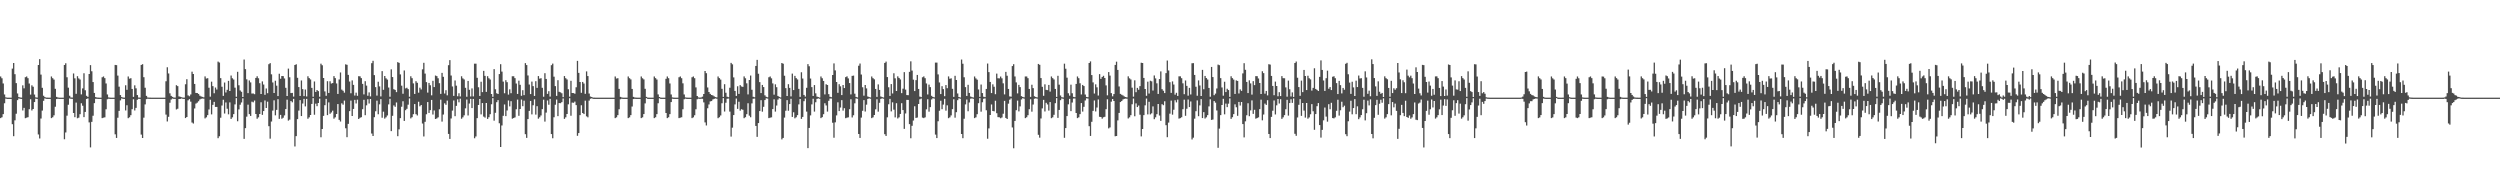 <?xml version="1.0" encoding="UTF-8"?>
<svg xmlns="http://www.w3.org/2000/svg" width="1920" height="150">
  <path d="M0 58.708h1v32.038H0zM1 60.120h1v29.926H1zM2 64.086h1v23.560H2zM3 72.528h1v6.773H3zM4 74.730h1v1.000H4zM5 74.984h1v1.000H5zM6 74.991h1v1.000H6zM7 74.996h1v1.000H7zM8 74.998h1v1.000H8zM9 52.696h1v42.710H9zM10 48.394h1v56.226H10zM11 57.002h1v35.393H11zM12 63.844h1v23.501H12zM13 71.794h1v5.095H13zM14 74.550h1v1.055H14zM15 74.863h1v1.000H15zM16 74.963h1v1.000H16zM17 65.510h1v19.308H17zM18 67.829h1v14.991H18zM19 59.266h1v31.487H19zM20 58.726h1v31.637H20zM21 60.036h1v29.997H21zM22 64.160h1v19.718H22zM23 72.654h1v3.575H23zM24 65.531h1v19.309H24zM25 66.624h1v17.092H25zM26 72.610h1v5.758H26zM27 74.770h1v1.000H27zM28 74.977h1v1.000H28zM29 49.898h1v53.374H29zM30 45.438h1v60.905H30zM31 57.272h1v33.736H31zM32 67.449h1v17.487H32zM33 73.546h1v3.846H33zM34 74.568h1v1.000H34zM35 74.935h1v1.000H35zM36 74.964h1v1.000H36zM37 74.992h1v1.000H37zM38 74.996h1v1.000H38zM39 58.710h1v32.032H39zM40 60.082h1v29.954H40zM41 61.149h1v27.450H41zM42 68.180h1v13.774H42zM43 74.393h1v1.665H43zM44 74.851h1v1.000H44zM45 74.985h1v1.000H45zM46 74.994h1v1.000H46zM47 74.998h1v1.000H47zM48 74.999h1v1.000H48zM49 49.921h1v57.052H49zM50 48.565h1v53.183H50zM51 59.355h1v29.497H51zM52 67.327h1v13.101H52zM53 73.525h1v2.119H53zM54 74.871h1v1.000H54zM55 74.926h1v1.000H55zM56 56.436h1v30.349H56zM57 60.155h1v29.860H57zM58 72.022h1v6.791H58zM59 58.545h1v32.266H59zM60 60.219h1v30.139H60zM61 61.102h1v26.594H61zM62 72.492h1v6.832H62zM63 67.909h1v13.292H63zM64 56.279h1v33.666H64zM65 69.314h1v16.632H65zM66 73.572h1v2.388H66zM67 74.388h1v1.163H67zM68 56.817h1v37.208H68zM69 50.040h1v63.171H69zM70 54.745h1v38.865H70zM71 63.037h1v25.847H71zM72 71.358h1v7.836H72zM73 74.563h1v1.302H73zM74 74.898h1v1.000H74zM75 74.959h1v1.000H75zM76 74.984h1v1.000H76zM77 74.994h1v1.000H77zM78 59.348h1v31.394H78zM79 58.710h1v31.648H79zM80 60.023h1v30.086H80zM81 64.107h1v19.821H81zM82 72.566h1v3.669H82zM83 74.803h1v1.000H83zM84 74.979h1v1.000H84zM85 74.989h1v1.000H85zM86 74.997h1v1.000H86zM87 74.998h1v1.000H87zM88 49.892h1v53.289H88zM89 50.040h1v55.908H89zM90 58.065h1v32.348H90zM91 66.582h1v18.548H91zM92 73.020h1v4.105H92zM93 74.563h1v1.000H93zM94 74.905h1v1.000H94zM95 74.970h1v1.000H95zM96 65.486h1v19.354H96zM97 68.957h1v11.877H97zM98 58.732h1v32.030H98zM99 60.436h1v29.641H99zM100 60.032h1v28.448H100zM101 68.278h1v15.604H101zM102 74.387h1v1.861H102zM103 65.544h1v19.287H103zM104 67.829h1v15.007H104zM105 72.997h1v3.593H105zM106 74.899h1v1.000H106zM107 74.983h1v1.000H107zM108 49.850h1v53.504H108zM109 49.292h1v56.669H109zM110 59.275h1v31.093H110zM111 67.358h1v12.825H111zM112 73.638h1v2.504H112zM113 74.840h1v1.000H113zM114 74.935h1v1.000H114zM115 74.977h1v1.000H115zM116 74.990h1v1.000H116zM117 74.996h1v1.000H117zM118 74.998h1v1.000H118zM119 74.999h1v1.000H119zM120 75.000h1v1.000H120zM121 75.000h1v1.000H121zM122 75.000h1v1.000H122zM123 75.000h1v1.000H123zM124 75.000h1v1.000H124zM125 75.000h1v1.000H125zM126 75.000h1v1.000H126zM127 62.423h1v25.569H127zM128 51.662h1v41.645H128zM129 56.414h1v33.302H129zM130 71.675h1v7.222H130zM131 73.613h1v2.825H131zM132 74.402h1v1.283H132zM133 74.906h1v1.000H133zM134 74.954h1v1.000H134zM135 65.443h1v18.630H135zM136 66.142h1v17.360H136zM137 74.059h1v1.949H137zM138 74.342h1v1.575H138zM139 74.645h1v1.000H139zM140 74.951h1v1.000H140zM141 74.961h1v1.000H141zM142 64.702h1v25.957H142zM143 60.850h1v28.986H143zM144 73.289h1v3.780H144zM145 73.949h1v2.180H145zM146 72.533h1v5.527H146zM147 55.065h1v39.046H147zM148 56.832h1v38.034H148zM149 64.457h1v18.819H149zM150 71.348h1v8.226H150zM151 71.437h1v7.430H151zM152 72.158h1v5.593H152zM153 73.457h1v2.946H153zM154 74.070h1v1.827H154zM155 74.396h1v1.284H155zM156 74.762h1v1.000H156zM157 58.654h1v32.298H157zM158 60.336h1v29.791H158zM159 60.038h1v28.389H159zM160 67.401h1v16.667H160zM161 74.219h1v2.363H161zM162 62.706h1v25.149H162zM163 66.143h1v14.413H163zM164 71.649h1v6.565H164zM165 67.209h1v14.929H165zM166 68.763h1v13.365H166zM167 47.326h1v58.790H167zM168 48.035h1v56.592H168zM169 60.009h1v30.413H169zM170 66.615h1v14.432H170zM171 73.615h1v3.004H171zM172 63.395h1v23.803H172zM173 70.988h1v7.700H173zM174 68.981h1v14.508H174zM175 62.124h1v25.674H175zM176 69.874h1v8.789H176zM177 58.004h1v33.350H177zM178 60.109h1v30.017H178zM179 61.072h1v26.564H179zM180 67.343h1v12.823H180zM181 74.287h1v1.084H181zM182 55.130h1v38.026H182zM183 65.503h1v18.493H183zM184 69.469h1v10.984H184zM185 70.503h1v8.200H185zM186 74.482h1v1.040H186zM187 45.745h1v60.900H187zM188 53.104h1v45.313H188zM189 60.939h1v28.658H189zM190 71.545h1v8.832H190zM191 61.817h1v25.828H191zM192 63.259h1v25.754H192zM193 71.843h1v6.252H193zM194 71.770h1v6.802H194zM195 72.349h1v4.835H195zM196 59.865h1v27.688H196zM197 58.564h1v32.607H197zM198 60.121h1v29.995H198zM199 63.916h1v23.655H199zM200 72.178h1v6.376H200zM201 62.498h1v25.735H201zM202 64.930h1v20.360H202zM203 72.811h1v4.352H203zM204 67.941h1v14.985H204zM205 71.580h1v6.486H205zM206 49.299h1v47.636H206zM207 48.508h1v58.006H207zM208 57.111h1v36.252H208zM209 63.352h1v21.593H209zM210 71.410h1v5.634H210zM211 62.017h1v26.583H211zM212 65.791h1v18.567H212zM213 73.756h1v2.418H213zM214 56.608h1v34.697H214zM215 60.444h1v27.781H215zM216 58.344h1v32.835H216zM217 58.479h1v31.952H217zM218 60.263h1v28.386H218zM219 67.431h1v16.314H219zM220 73.745h1v2.792H220zM221 52.685h1v39.922H221zM222 59.352h1v32.493H222zM223 71.458h1v6.164H223zM224 71.311h1v7.296H224zM225 74.197h1v1.739H225zM226 49.895h1v62.605H226zM227 49.355h1v55.176H227zM228 59.760h1v31.740H228zM229 66.852h1v18.107H229zM230 73.664h1v3.220H230zM231 61.814h1v27.331H231zM232 68.445h1v11.074H232zM233 73.827h1v2.087H233zM234 68.781h1v12.954H234zM235 74.093h1v1.825H235zM236 58.550h1v32.645H236zM237 59.998h1v30.135H237zM238 61.024h1v27.318H238zM239 67.493h1v12.312H239zM240 74.294h1v1.068H240zM241 62.590h1v25.514H241zM242 70.628h1v8.980H242zM243 69.134h1v12.412H243zM244 69.983h1v9.097H244zM245 74.269h1v1.462H245zM246 48.913h1v56.511H246zM247 50.139h1v48.955H247zM248 59.885h1v29.086H248zM249 70.191h1v10.583H249zM250 73.578h1v2.337H250zM251 62.352h1v26.074H251zM252 71.348h1v7.276H252zM253 62.396h1v24.990H253zM254 64.154h1v22.194H254zM255 63.805h1v21.203H255zM256 58.478h1v32.643H256zM257 59.991h1v30.113H257zM258 64.080h1v23.473H258zM259 72.146h1v7.752H259zM260 61.040h1v30.995H260zM261 55.678h1v37.672H261zM262 68.834h1v10.517H262zM263 69.704h1v10.677H263zM264 71.183h1v6.071H264zM265 49.402h1v49.107H265zM266 49.767h1v55.605H266zM267 57.473h1v37.681H267zM268 62.592h1v22.763H268zM269 71.621h1v5.656H269zM270 61.755h1v27.319H270zM271 65.194h1v18.471H271zM272 73.365h1v3.347H272zM273 71.174h1v8.285H273zM274 73.572h1v2.991H274zM275 58.501h1v32.887H275zM276 58.614h1v31.876H276zM277 60.014h1v30.018H277zM278 64.416h1v19.471H278zM279 72.479h1v4.176H279zM280 62.351h1v26.113H280zM281 65.722h1v15.159H281zM282 73.504h1v2.721H282zM283 70.947h1v8.554H283zM284 74.054h1v1.962H284zM285 48.549h1v54.026H285zM286 46.685h1v57.747H286zM287 57.699h1v32.312H287zM288 66.899h1v18.557H288zM289 73.428h1v3.899H289zM290 62.762h1v24.980H290zM291 66.375h1v13.764H291zM292 74.058h1v2.098H292zM293 54.628h1v35.780H293zM294 68.987h1v16.786H294zM295 58.354h1v32.754H295zM296 60.146h1v29.947H296zM297 61.113h1v27.571H297zM298 67.210h1v12.990H298zM299 74.273h1v1.626H299zM300 53.244h1v47.473H300zM301 59.172h1v29.759H301zM302 68.491h1v12.462H302zM303 69.094h1v12.924H303zM304 70.736h1v7.934H304zM305 47.732h1v56.855H305zM306 48.275h1v51.066H306zM307 57.114h1v33.595H307zM308 65.769h1v16.202H308zM309 71.974h1v5.799H309zM310 54.094h1v38.795H310zM311 67.909h1v16.741H311zM312 67.380h1v16.178H312zM313 68.439h1v11.954H313zM314 74.276h1v1.315H314zM315 58.579h1v32.370H315zM316 60.065h1v29.939H316zM317 64.072h1v23.640H317zM318 72.154h1v7.747H318zM319 62.352h1v25.366H319zM320 63.599h1v25.060H320zM321 71.190h1v6.941H321zM322 67.342h1v14.303H322zM323 68.689h1v11.977H323zM324 53.234h1v41.665H324zM325 48.253h1v56.535H325zM326 56.547h1v36.978H326zM327 63.090h1v24.670H327zM328 71.095h1v7.285H328zM329 63.708h1v23.030H329zM330 65.463h1v19.131H330zM331 73.216h1v3.526H331zM332 62.067h1v25.917H332zM333 66.858h1v17.962H333zM334 58.034h1v33.358H334zM335 58.470h1v32.449H335zM336 60.090h1v30.019H336zM337 63.916h1v19.995H337zM338 72.092h1v4.477H338zM339 55.950h1v37.438H339zM340 58.966h1v29.015H340zM341 71.818h1v7.521H341zM342 69.289h1v11.208H342zM343 73.213h1v4.037H343zM344 50.090h1v52.774H344zM345 46.176h1v60.534H345zM346 58.010h1v32.948H346zM347 66.429h1v18.509H347zM348 73.633h1v3.508H348zM349 61.792h1v27.437H349zM350 65.773h1v15.527H350zM351 73.909h1v2.362H351zM352 71.653h1v6.934H352zM353 74.072h1v1.681H353zM354 58.589h1v32.579H354zM355 60.196h1v29.903H355zM356 61.042h1v27.521H356zM357 67.420h1v15.772H357zM358 74.311h1v2.129H358zM359 62.180h1v26.499H359zM360 68.974h1v10.565H360zM361 74.086h1v1.830H361zM362 67.869h1v15.120H362zM363 74.026h1v1.943H363zM364 48.881h1v57.316H364zM365 48.915h1v55.909H365zM366 59.757h1v30.952H366zM367 67.036h1v13.579H367zM368 73.657h1v2.388H368zM369 62.768h1v25.079H369zM370 70.758h1v8.422H370zM371 54.442h1v35.125H371zM372 58.290h1v32.052H372zM373 70.568h1v8.527H373zM374 58.502h1v32.820H374zM375 60.098h1v29.936H375zM376 61.072h1v26.643H376zM377 72.167h1v7.900H377zM378 74.324h1v1.028H378zM379 53.069h1v39.584H379zM380 68.558h1v18.095H380zM381 71.617h1v6.878H381zM382 72.207h1v4.699H382zM383 56.891h1v37.756H383zM384 49.302h1v63.571H384zM385 54.976h1v41.378H385zM386 62.681h1v26.242H386zM387 71.642h1v8.572H387zM388 61.600h1v27.605H388zM389 63.129h1v21.688H389zM390 72.669h1v4.472H390zM391 68.620h1v13.070H391zM392 71.557h1v6.174H392zM393 58.557h1v32.581H393zM394 58.582h1v32.071H394zM395 60.010h1v30.136H395zM396 64.136h1v19.771H396zM397 72.145h1v4.368H397zM398 61.976h1v26.948H398zM399 65.106h1v18.581H399zM400 73.597h1v2.841H400zM401 69.289h1v12.265H401zM402 73.056h1v4.253H402zM403 48.488h1v54.591H403zM404 49.955h1v55.907H404zM405 57.979h1v33.449H405zM406 64.900h1v20.227H406zM407 72.266h1v5.261H407zM408 62.672h1v25.175H408zM409 66.140h1v14.689H409zM410 73.664h1v2.628H410zM411 62.349h1v25.680H411zM412 67.460h1v14.104H412zM413 58.423h1v32.737H413zM414 60.416h1v29.652H414zM415 60.052h1v28.629H415zM416 67.439h1v16.359H416zM417 74.303h1v2.229H417zM418 56.221h1v37.194H418zM419 60.636h1v25.856H419zM420 72.081h1v5.071H420zM421 70.016h1v10.440H421zM422 74.202h1v1.723H422zM423 50.078h1v52.901H423zM424 48.855h1v57.352H424zM425 58.856h1v31.209H425zM426 66.159h1v14.274H426zM427 73.614h1v2.809H427zM428 61.587h1v27.584H428zM429 70.504h1v8.649H429zM430 70.908h1v8.339H430zM431 71.641h1v6.777H431zM432 74.622h1v1.000H432zM433 58.425h1v32.890H433zM434 60.069h1v30.052H434zM435 61.006h1v26.546H435zM436 68.571h1v11.555H436zM437 74.262h1v1.144H437zM438 62.074h1v26.795H438zM439 71.426h1v7.376H439zM440 71.468h1v7.460H440zM441 71.966h1v6.055H441zM442 67.037h1v13.715H442zM443 46.729h1v57.590H443zM444 55.965h1v46.228H444zM445 62.980h1v25.463H445zM446 71.275h1v9.545H446zM447 62.907h1v23.862H447zM448 64.173h1v23.409H448zM449 72.052h1v5.277H449zM450 54.825h1v34.505H450zM451 58.426h1v31.710H451zM452 71.827h1v5.438H452zM453 74.117h1v1.689H453zM454 74.475h1v1.064H454zM455 74.949h1v1.000H455zM456 74.973h1v1.000H456zM457 74.991h1v1.000H457zM458 74.995h1v1.000H458zM459 74.999h1v1.000H459zM460 74.999h1v1.000H460zM461 75.000h1v1.000H461zM462 75.000h1v1.000H462zM463 75.000h1v1.000H463zM464 75.000h1v1.000H464zM465 75.000h1v1.000H465zM466 75.000h1v1.000H466zM467 75.000h1v1.000H467zM468 75.000h1v1.000H468zM469 75.000h1v1.000H469zM470 75.000h1v1.000H470zM471 75.000h1v1.000H471zM472 58.708h1v32.036H472zM473 60.313h1v29.790H473zM474 60.052h1v28.391H474zM475 68.263h1v15.645H475zM476 74.397h1v1.835H476zM477 74.804h1v1.000H477zM478 74.987h1v1.000H478zM479 74.993h1v1.000H479zM480 74.997h1v1.000H480zM481 74.999h1v1.000H481zM482 58.708h1v32.036H482zM483 60.047h1v30.076H483zM484 60.973h1v27.425H484zM485 68.287h1v13.520H485zM486 74.379h1v1.718H486zM487 74.872h1v1.000H487zM488 74.983h1v1.000H488zM489 74.994h1v1.000H489zM490 74.998h1v1.000H490zM491 74.999h1v1.000H491zM492 58.709h1v32.035H492zM493 60.129h1v29.972H493zM494 60.989h1v26.600H494zM495 68.178h1v11.210H495zM496 74.409h1v1.000H496zM497 74.970h1v1.000H497zM498 74.986h1v1.000H498zM499 74.994h1v1.000H499zM500 74.997h1v1.000H500zM501 74.999h1v1.000H501zM502 58.708h1v32.036H502zM503 60.001h1v30.052H503zM504 61.077h1v26.568H504zM505 72.519h1v6.797H505zM506 74.507h1v1.000H506zM507 74.976h1v1.000H507zM508 74.989h1v1.000H508zM509 74.997h1v1.000H509zM510 74.998h1v1.000H510zM511 60.514h1v26.288H511zM512 58.709h1v32.034H512zM513 60.056h1v30.022H513zM514 64.085h1v23.553H514zM515 72.539h1v5.863H515zM516 74.807h1v1.000H516zM517 74.976h1v1.000H517zM518 74.988h1v1.000H518zM519 74.996h1v1.000H519zM520 74.999h1v1.000H520zM521 59.344h1v31.400H521zM522 58.708h1v31.652H522zM523 60.064h1v30.021H523zM524 63.995h1v19.914H524zM525 72.538h1v3.689H525zM526 74.801h1v1.000H526zM527 74.981h1v1.000H527zM528 74.987h1v1.000H528zM529 74.998h1v1.000H529zM530 74.999h1v1.000H530zM531 59.344h1v31.400H531zM532 58.708h1v31.381H532zM533 60.071h1v28.457H533zM534 67.133h1v16.781H534zM535 73.730h1v2.509H535zM536 74.798h1v1.000H536zM537 74.980h1v1.000H537zM538 74.827h1v1.000H538zM539 74.229h1v1.635H539zM540 72.204h1v6.440H540zM541 54.543h1v39.452H541zM542 56.205h1v40.154H542zM543 67.158h1v15.989H543zM544 70.651h1v9.557H544zM545 72.112h1v5.765H545zM546 72.974h1v4.628H546zM547 73.277h1v3.129H547zM548 73.967h1v1.972H548zM549 74.529h1v1.064H549zM550 74.806h1v1.000H550zM551 58.724h1v32.029H551zM552 60.029h1v29.999H552zM553 61.124h1v27.533H553zM554 68.175h1v11.132H554zM555 74.384h1v1.000H555zM556 64.680h1v20.964H556zM557 71.234h1v7.678H557zM558 74.287h1v1.542H558zM559 74.656h1v1.000H559zM560 67.388h1v18.307H560zM561 48.257h1v56.668H561zM562 49.385h1v48.647H562zM563 59.429h1v28.965H563zM564 69.832h1v10.361H564zM565 73.673h1v2.008H565zM566 66.235h1v17.388H566zM567 72.077h1v6.039H567zM568 65.367h1v19.607H568zM569 66.384h1v17.464H569zM570 66.725h1v17.609H570zM571 58.651h1v32.107H571zM572 60.097h1v29.928H572zM573 63.978h1v23.729H573zM574 72.480h1v6.837H574zM575 61.450h1v27.383H575zM576 57.997h1v32.040H576zM577 68.910h1v10.514H577zM578 74.359h1v1.446H578zM579 74.684h1v1.000H579zM580 50.633h1v46.099H580zM581 45.992h1v59.124H581zM582 56.634h1v37.882H582zM583 63.102h1v22.207H583zM584 71.500h1v5.451H584zM585 65.210h1v20.534H585zM586 66.885h1v15.143H586zM587 73.234h1v3.639H587zM588 74.357h1v1.137H588zM589 74.714h1v1.000H589zM590 59.342h1v31.399H590zM591 58.704h1v31.659H591zM592 60.175h1v29.913H592zM593 64.030h1v19.725H593zM594 72.727h1v3.538H594zM595 64.759h1v20.952H595zM596 66.974h1v14.087H596zM597 73.693h1v2.808H597zM598 74.391h1v1.029H598zM599 74.785h1v1.000H599zM600 48.361h1v58.683H600zM601 48.941h1v57.006H601zM602 58.142h1v32.169H602zM603 67.696h1v17.337H603zM604 73.717h1v3.203H604zM605 64.652h1v20.405H605zM606 67.458h1v12.464H606zM607 74.024h1v1.839H607zM608 56.526h1v33.297H608zM609 69.167h1v17.040H609zM610 58.283h1v32.586H610zM611 60.015h1v30.037H611zM612 61.052h1v27.379H612zM613 68.240h1v11.955H613zM614 74.392h1v1.638H614zM615 55.524h1v35.759H615zM616 60.317h1v29.512H616zM617 72.929h1v4.803H617zM618 74.199h1v1.480H618zM619 67.427h1v18.290H619zM620 49.258h1v64.517H620zM621 50.898h1v47.365H621zM622 60.330h1v28.303H622zM623 66.915h1v13.243H623zM624 73.698h1v2.121H624zM625 65.324h1v20.378H625zM626 71.704h1v6.843H626zM627 74.196h1v1.721H627zM628 74.546h1v1.000H628zM629 74.889h1v1.000H629zM630 58.708h1v32.025H630zM631 60.093h1v29.869H631zM632 62.178h1v25.525H632zM633 72.488h1v6.814H633zM634 64.740h1v16.272H634zM635 65.290h1v20.402H635zM636 72.315h1v5.086H636zM637 74.356h1v1.321H637zM638 74.659h1v1.000H638zM639 57.588h1v36.672H639zM640 48.710h1v57.046H640zM641 54.080h1v39.860H641zM642 62.967h1v25.650H642zM643 71.250h1v7.329H643zM644 64.655h1v20.644H644zM645 66.311h1v16.296H645zM646 73.019h1v3.894H646zM647 65.305h1v19.644H647zM648 67.624h1v15.486H648zM649 59.243h1v31.515H649zM650 58.634h1v31.742H650zM651 60.185h1v29.906H651zM652 63.820h1v20.023H652zM653 72.516h1v3.723H653zM654 58.255h1v31.952H654zM655 58.085h1v30.414H655zM656 71.959h1v7.404H656zM657 74.464h1v1.096H657zM658 74.810h1v1.000H658zM659 50.489h1v52.421H659zM660 48.796h1v57.129H660zM661 57.216h1v33.098H661zM662 67.044h1v18.067H662zM663 73.489h1v3.419H663zM664 65.301h1v20.333H664zM665 67.912h1v12.459H665zM666 74.078h1v1.903H666zM667 74.544h1v1.000H667zM668 74.804h1v1.000H668zM669 58.709h1v32.038H669zM670 60.074h1v30.021H670zM671 60.933h1v27.396H671zM672 68.280h1v15.666H672zM673 74.395h1v1.841H673zM674 64.842h1v20.901H674zM675 69.072h1v9.870H675zM676 74.071h1v1.878H676zM677 74.536h1v1.000H677zM678 74.850h1v1.000H678zM679 48.350h1v54.720H679zM680 47.317h1v57.102H680zM681 59.201h1v30.914H681zM682 67.037h1v13.048H682zM683 73.695h1v2.210H683zM684 64.567h1v20.964H684zM685 71.800h1v6.799H685zM686 56.267h1v27.960H686zM687 60.161h1v29.985H687zM688 69.910h1v9.373H688zM689 58.620h1v32.385H689zM690 59.876h1v30.258H690zM691 61.048h1v26.447H691zM692 71.519h1v7.751H692zM693 68.116h1v16.430H693zM694 55.400h1v43.589H694zM695 68.798h1v18.339H695zM696 73.020h1v3.658H696zM697 73.109h1v3.616H697zM698 55.183h1v40.163H698zM699 47.097h1v59.104H699zM700 54.216h1v42.410H700zM701 61.173h1v31.405H701zM702 69.946h1v11.661H702zM703 61.546h1v29.050H703zM704 57.562h1v32.722H704zM705 68.295h1v11.583H705zM706 74.215h1v2.031H706zM707 74.603h1v1.074H707zM708 59.329h1v30.983H708zM709 58.678h1v32.073H709zM710 60.037h1v30.077H710zM711 64.114h1v19.833H711zM712 72.570h1v3.674H712zM713 64.955h1v20.823H713zM714 66.901h1v15.392H714zM715 73.582h1v2.816H715zM716 74.427h1v1.020H716zM717 74.729h1v1.000H717zM718 48.059h1v55.334H718zM719 48.093h1v57.949H719zM720 57.138h1v35.999H720zM721 63.353h1v21.703H721zM722 72.249h1v5.108H722zM723 66.203h1v17.657H723zM724 68.466h1v11.856H724zM725 73.869h1v2.017H725zM726 65.311h1v19.697H726zM727 67.715h1v13.202H727zM728 58.679h1v32.082H728zM729 60.450h1v29.654H729zM730 60.150h1v28.486H730zM731 68.184h1v15.636H731zM732 74.382h1v1.878H732zM733 58.208h1v32.154H733zM734 61.415h1v24.773H734zM735 71.757h1v5.207H735zM736 74.516h1v1.000H736zM737 74.841h1v1.000H737zM738 45.706h1v57.220H738zM739 48.946h1v57.169H739zM740 59.325h1v31.855H740zM741 66.904h1v13.275H741zM742 73.672h1v2.755H742zM743 65.125h1v20.314H743zM744 71.373h1v7.306H744zM745 74.129h1v1.630H745zM746 74.590h1v1.000H746zM747 74.875h1v1.000H747zM748 58.717h1v32.028H748zM749 60.204h1v29.885H749zM750 61.190h1v26.498H750zM751 68.722h1v10.560H751zM752 74.390h1v1.000H752zM753 64.905h1v20.868H753zM754 71.496h1v7.024H754zM755 74.301h1v1.510H755zM756 74.592h1v1.000H756zM757 68.277h1v16.390H757zM758 48.804h1v57.753H758zM759 55.388h1v43.233H759zM760 62.912h1v25.391H760zM761 71.489h1v8.727H761zM762 64.765h1v20.488H762zM763 66.627h1v18.875H763zM764 72.339h1v5.021H764zM765 56.543h1v30.415H765zM766 60.115h1v29.861H766zM767 60.214h1v29.916H767zM768 58.779h1v32.043H768zM769 60.149h1v30.087H769zM770 64.009h1v23.364H770zM771 72.499h1v4.953H771zM772 55.205h1v35.363H772zM773 58.152h1v33.226H773zM774 68.303h1v11.288H774zM775 74.031h1v2.527H775zM776 74.232h1v1.360H776zM777 50.753h1v47.132H777zM778 49.298h1v64.588H778zM779 58.716h1v34.157H779zM780 63.260h1v21.362H780zM781 71.753h1v5.530H781zM782 65.180h1v20.351H782zM783 66.935h1v14.757H783zM784 73.851h1v2.534H784zM785 74.422h1v1.013H785zM786 74.762h1v1.000H786zM787 58.709h1v32.034H787zM788 58.702h1v31.378H788zM789 60.043h1v28.447H789zM790 68.281h1v15.585H790zM791 74.380h1v1.871H791zM792 65.059h1v20.706H792zM793 67.669h1v12.631H793zM794 73.939h1v1.884H794zM795 74.500h1v1.000H795zM796 74.795h1v1.000H796zM797 49.109h1v54.420H797zM798 49.760h1v55.955H798zM799 59.966h1v30.999H799zM800 66.669h1v16.568H800zM801 73.568h1v3.145H801zM802 64.769h1v20.849H802zM803 69.009h1v9.962H803zM804 69.211h1v11.034H804zM805 65.248h1v19.683H805zM806 70.369h1v8.012H806zM807 58.710h1v32.058H807zM808 60.015h1v30.095H808zM809 61.040h1v27.105H809zM810 68.285h1v10.984H810zM811 74.383h1v1.000H811zM812 58.230h1v32.296H812zM813 65.027h1v19.400H813zM814 73.331h1v3.644H814zM815 74.630h1v1.000H815zM816 74.865h1v1.000H816zM817 48.909h1v56.947H817zM818 52.798h1v45.533H818zM819 59.630h1v29.495H819zM820 71.614h1v8.518H820zM821 73.497h1v2.452H821zM822 65.049h1v20.283H822zM823 71.644h1v7.095H823zM824 74.387h1v1.261H824zM825 74.647h1v1.000H825zM826 64.472h1v22.327H826zM827 58.709h1v32.038H827zM828 60.079h1v30.017H828zM829 63.967h1v23.694H829zM830 72.566h1v6.577H830zM831 65.225h1v20.507H831zM832 66.079h1v15.922H832zM833 72.585h1v4.590H833zM834 74.442h1v1.055H834zM835 74.669h1v1.000H835zM836 48.392h1v48.553H836zM837 47.159h1v57.261H837zM838 57.676h1v35.872H838zM839 63.277h1v21.877H839zM840 71.859h1v5.300H840zM841 64.758h1v20.845H841zM842 67.072h1v15.494H842zM843 73.378h1v2.992H843zM844 56.929h1v32.765H844zM845 60.548h1v29.290H845zM846 59.076h1v32.045H846zM847 58.207h1v31.858H847zM848 59.918h1v29.807H848zM849 65.589h1v18.296H849zM850 73.214h1v3.008H850zM851 55.350h1v43.269H851zM852 58.044h1v39.800H852zM853 71.551h1v6.553H853zM854 73.960h1v2.084H854zM855 72.243h1v5.346H855zM856 49.893h1v54.745H856zM857 47.373h1v57.060H857zM858 53.720h1v38.760H858zM859 66.424h1v20.298H859zM860 72.069h1v6.316H860zM861 72.763h1v4.831H861zM862 73.330h1v3.084H862zM863 74.103h1v1.825H863zM864 74.482h1v1.226H864zM865 74.823h1v1.000H865zM866 58.623h1v32.353H866zM867 60.182h1v29.907H867zM868 61.015h1v27.453H868zM869 67.345h1v12.742H869zM870 74.217h1v1.432H870zM871 61.671h1v27.620H871zM872 70.814h1v8.584H872zM873 67.479h1v14.753H873zM874 68.912h1v12.147H874zM875 66.157h1v21.937H875zM876 48.203h1v56.527H876zM877 48.378h1v50.690H877zM878 59.858h1v28.551H878zM879 68.348h1v12.523H879zM880 73.555h1v2.125H880zM881 62.742h1v25.101H881zM882 71.810h1v6.348H882zM883 62.011h1v25.824H883zM884 62.478h1v24.541H884zM885 69.529h1v12.208H885zM886 57.961h1v33.602H886zM887 60.217h1v29.888H887zM888 64.004h1v23.708H888zM889 72.143h1v7.739H889zM890 60.714h1v28.018H890zM891 54.846h1v38.003H891zM892 68.522h1v11.492H892zM893 69.664h1v11.150H893zM894 71.462h1v6.292H894zM895 56.171h1v39.995H895zM896 46.493h1v58.888H896zM897 54.095h1v40.049H897zM898 63.122h1v24.153H898zM899 71.344h1v5.902H899zM900 62.496h1v25.565H900zM901 64.921h1v19.362H901zM902 72.692h1v4.321H902zM903 71.292h1v7.369H903zM904 73.673h1v2.803H904zM905 58.633h1v32.475H905zM906 58.606h1v32.106H906zM907 60.050h1v30.024H907zM908 63.986h1v19.884H908zM909 72.370h1v4.151H909zM910 61.791h1v27.145H910zM911 65.943h1v17.571H911zM912 73.488h1v2.949H912zM913 67.507h1v14.720H913zM914 72.561h1v5.355H914zM915 48.590h1v58.544H915zM916 48.505h1v57.205H916zM917 57.574h1v33.567H917zM918 66.602h1v18.817H918zM919 73.522h1v3.580H919zM920 61.753h1v27.505H920zM921 65.613h1v15.312H921zM922 73.749h1v2.371H922zM923 53.649h1v37.048H923zM924 68.569h1v17.557H924zM925 58.320h1v32.693H925zM926 59.944h1v30.150H926zM927 61.066h1v27.378H927zM928 67.542h1v14.191H928zM929 74.309h1v1.937H929zM930 51.422h1v40.694H930zM931 59.193h1v32.597H931zM932 73.103h1v4.540H932zM933 71.861h1v7.007H933zM934 67.922h1v16.925H934zM935 49.595h1v63.934H935zM936 50.050h1v48.697H936zM937 60.007h1v28.405H937zM938 67.193h1v13.468H938zM939 73.451h1v2.429H939zM940 62.753h1v25.037H940zM941 70.723h1v8.841H941zM942 68.164h1v14.111H942zM943 69.147h1v10.483H943zM944 74.386h1v1.183H944zM945 58.592h1v32.698H945zM946 60.024h1v30.008H946zM947 61.121h1v26.554H947zM948 72.146h1v7.984H948zM949 61.757h1v20.629H949zM950 62.173h1v26.784H950zM951 71.774h1v6.516H951zM952 68.667h1v12.379H952zM953 69.788h1v8.569H953zM954 56.359h1v38.902H954zM955 48.528h1v57.019H955zM956 53.607h1v39.574H956zM957 62.931h1v25.573H957zM958 71.496h1v7.791H958zM959 61.702h1v27.555H959zM960 64.057h1v20.726H960zM961 72.672h1v4.458H961zM962 62.288h1v25.161H962zM963 65.391h1v18.955H963zM964 58.481h1v32.655H964zM965 58.543h1v32.157H965zM966 60.243h1v29.886H966zM967 63.747h1v20.087H967zM968 72.190h1v4.367H968zM969 54.727h1v37.678H969zM970 56.181h1v31.786H970zM971 71.956h1v7.594H971zM972 69.850h1v10.719H972zM973 73.281h1v3.685H973zM974 49.326h1v53.579H974zM975 49.597h1v56.424H975zM976 58.318h1v31.459H976zM977 66.006h1v19.060H977zM978 73.116h1v4.035H978zM979 62.658h1v25.259H979zM980 66.023h1v14.874H980zM981 73.932h1v2.077H981zM982 70.787h1v8.700H982zM983 73.800h1v2.383H983zM984 58.479h1v32.790H984zM985 60.073h1v30.031H985zM986 60.109h1v28.303H986zM987 67.120h1v16.819H987zM988 74.236h1v2.388H988zM989 61.896h1v26.873H989zM990 68.542h1v10.635H990zM991 74.103h1v2.153H991zM992 70.982h1v8.029H992zM993 74.429h1v1.187H993zM994 48.375h1v54.365H994zM995 47.271h1v57.015H995zM996 59.724h1v30.475H996zM997 66.869h1v13.599H997zM998 73.572h1v2.540H998zM999 61.902h1v27.105H999zM1000 70.746h1v8.360H1000zM1001 53.727h1v31.221H1001zM1002 58.377h1v31.929H1002zM1003 69.154h1v9.939H1003zM1004 58.140h1v33.022H1004zM1005 60.099h1v30.048H1005zM1006 60.975h1v26.760H1006zM1007 69.577h1v10.395H1007zM1008 67.501h1v17.928H1008zM1009 52.447h1v47.247H1009zM1010 68.277h1v19.326H1010zM1011 69.034h1v12.522H1011zM1012 69.911h1v9.258H1012zM1013 59.010h1v37.064H1013zM1014 46.399h1v59.302H1014zM1015 53.688h1v46.048H1015zM1016 61.802h1v30.596H1016zM1017 69.813h1v12.746H1017zM1018 60.049h1v29.502H1018zM1019 54.297h1v39.158H1019zM1020 68.125h1v11.899H1020zM1021 66.885h1v17.043H1021zM1022 69.169h1v9.765H1022zM1023 58.936h1v31.755H1023zM1024 58.589h1v32.339H1024zM1025 60.070h1v30.027H1025zM1026 63.843h1v21.263H1026zM1027 72.227h1v4.356H1027zM1028 62.117h1v26.656H1028zM1029 65.398h1v19.275H1029zM1030 71.711h1v6.427H1030zM1031 67.549h1v14.806H1031zM1032 68.902h1v12.261H1032zM1033 48.990h1v54.065H1033zM1034 48.221h1v56.401H1034zM1035 57.017h1v36.129H1035zM1036 63.451h1v22.235H1036zM1037 72.084h1v5.300H1037zM1038 62.750h1v25.040H1038zM1039 67.132h1v15.842H1039zM1040 73.729h1v2.421H1040zM1041 61.933h1v25.792H1041zM1042 66.847h1v14.821H1042zM1043 57.993h1v33.532H1043zM1044 60.280h1v29.903H1044zM1045 60.042h1v28.331H1045zM1046 67.498h1v16.432H1046zM1047 74.294h1v2.287H1047zM1048 54.764h1v37.695H1048zM1049 59.477h1v27.471H1049zM1050 72.060h1v5.210H1050zM1051 69.640h1v11.301H1051zM1052 73.924h1v2.359H1052zM1053 45.542h1v57.383H1053zM1054 49.182h1v57.081H1054zM1055 59.952h1v30.512H1055zM1056 66.329h1v14.425H1056zM1057 73.605h1v3.059H1057zM1058 62.463h1v25.693H1058zM1059 70.456h1v9.227H1059zM1060 72.053h1v4.553H1060zM1061 71.370h1v7.506H1061zM1062 74.510h1v1.000H1062zM1063 58.606h1v32.473H1063zM1064 60.052h1v30.056H1064zM1065 60.897h1v26.755H1065zM1066 67.553h1v12.428H1066zM1067 74.304h1v1.041H1067zM1068 62.052h1v26.546H1068zM1069 71.499h1v6.885H1069zM1070 67.768h1v14.689H1070zM1071 68.921h1v10.666H1071zM1072 67.725h1v17.396H1072zM1073 48.395h1v58.244H1073zM1074 55.667h1v43.265H1074zM1075 60.936h1v27.561H1075zM1076 71.457h1v9.072H1076zM1077 61.635h1v25.091H1077zM1078 63.205h1v25.969H1078zM1079 71.557h1v5.828H1079zM1080 53.474h1v36.383H1080zM1081 58.121h1v32.402H1081zM1082 59.410h1v29.247H1082zM1083 58.112h1v33.096H1083zM1084 60.051h1v30.113H1084zM1085 64.135h1v23.496H1085zM1086 72.176h1v6.503H1086zM1087 51.715h1v40.216H1087zM1088 55.291h1v36.982H1088zM1089 68.029h1v11.482H1089zM1090 71.640h1v7.183H1090zM1091 73.327h1v3.110H1091zM1092 49.827h1v48.420H1092zM1093 50.025h1v63.240H1093zM1094 59.003h1v33.902H1094zM1095 62.981h1v22.163H1095zM1096 71.096h1v6.191H1096zM1097 62.612h1v25.493H1097zM1098 65.733h1v18.189H1098zM1099 73.537h1v2.835H1099zM1100 68.323h1v14.210H1100zM1101 72.768h1v4.777H1101zM1102 58.651h1v32.450H1102zM1103 58.613h1v31.489H1103zM1104 60.058h1v28.387H1104zM1105 67.508h1v16.444H1105zM1106 73.754h1v2.775H1106zM1107 62.269h1v26.085H1107zM1108 66.516h1v14.519H1108zM1109 73.721h1v2.462H1109zM1110 68.707h1v12.588H1110zM1111 73.405h1v2.999H1111zM1112 49.496h1v53.477H1112zM1113 49.906h1v56.200H1113zM1114 59.445h1v31.018H1114zM1115 65.719h1v18.972H1115zM1116 73.461h1v3.548H1116zM1117 61.752h1v27.205H1117zM1118 68.672h1v10.551H1118zM1119 68.887h1v8.068H1119zM1120 62.407h1v24.821H1120zM1121 69.952h1v9.648H1121zM1122 58.490h1v32.625H1122zM1123 60.012h1v30.052H1123zM1124 61.106h1v27.460H1124zM1125 67.460h1v12.563H1125zM1126 74.303h1v1.056H1126zM1127 54.765h1v37.916H1127zM1128 63.575h1v20.501H1128zM1129 69.998h1v10.697H1129zM1130 70.732h1v7.917H1130zM1131 74.487h1v1.000H1131zM1132 49.292h1v56.754H1132zM1133 49.446h1v49.101H1133zM1134 58.780h1v30.995H1134zM1135 70.699h1v10.366H1135zM1136 73.625h1v2.190H1136zM1137 62.368h1v26.119H1137zM1138 71.628h1v6.629H1138zM1139 70.723h1v9.012H1139zM1140 71.988h1v5.653H1140zM1141 74.723h1v1.000H1141zM1142 74.880h1v1.000H1142zM1143 74.945h1v1.000H1143zM1144 74.992h1v1.000H1144zM1145 74.997h1v1.000H1145zM1146 74.999h1v1.000H1146zM1147 75.000h1v1.000H1147zM1148 75.000h1v1.000H1148zM1149 75.000h1v1.000H1149zM1150 75.000h1v1.000H1150zM1151 75.000h1v1.000H1151zM1152 75.000h1v1.000H1152zM1153 75.000h1v1.000H1153zM1154 75.000h1v1.000H1154zM1155 75.000h1v1.000H1155zM1156 75.000h1v1.000H1156zM1157 75.000h1v1.000H1157zM1158 75.000h1v1.000H1158zM1159 75.000h1v1.000H1159zM1160 75.000h1v1.000H1160zM1161 75.000h1v1.000H1161zM1162 75.000h1v1.000H1162zM1163 75.000h1v1.000H1163zM1164 75.000h1v1.000H1164zM1165 75.000h1v1.000H1165zM1166 74.999h1v1.000H1166zM1167 74.984h1v1.000H1167zM1168 74.829h1v1.000H1168zM1169 74.170h1v1.753H1169zM1170 72.389h1v5.707H1170zM1171 55.303h1v38.537H1171zM1172 54.966h1v41.444H1172zM1173 68.012h1v15.020H1173zM1174 70.161h1v9.245H1174zM1175 72.094h1v5.639H1175zM1176 73.009h1v4.714H1176zM1177 73.314h1v3.023H1177zM1178 74.084h1v1.887H1178zM1179 74.506h1v1.096H1179zM1180 74.724h1v1.000H1180zM1181 58.694h1v32.046H1181zM1182 60.049h1v30.095H1182zM1183 61.010h1v27.369H1183zM1184 68.312h1v10.877H1184zM1185 74.379h1v1.356H1185zM1186 74.950h1v1.000H1186zM1187 74.988h1v1.000H1187zM1188 74.995h1v1.000H1188zM1189 74.998h1v1.000H1189zM1190 74.999h1v1.000H1190zM1191 58.708h1v32.036H1191zM1192 60.178h1v29.960H1192zM1193 61.071h1v26.586H1193zM1194 68.747h1v10.601H1194zM1195 74.386h1v1.000H1195zM1196 74.977h1v1.000H1196zM1197 74.987h1v1.000H1197zM1198 74.995h1v1.000H1198zM1199 74.998h1v1.000H1199zM1200 74.958h1v1.000H1200zM1201 58.710h1v32.034H1201zM1202 59.995h1v30.104H1202zM1203 64.183h1v23.349H1203zM1204 72.542h1v6.731H1204zM1205 74.647h1v1.000H1205zM1206 74.982h1v1.000H1206zM1207 74.989h1v1.000H1207zM1208 74.997h1v1.000H1208zM1209 74.998h1v1.000H1209zM1210 60.514h1v29.803H1210zM1211 58.709h1v32.035H1211zM1212 60.121h1v29.985H1212zM1213 63.822h1v23.751H1213zM1214 72.527h1v4.884H1214zM1215 74.804h1v1.000H1215zM1216 74.980h1v1.000H1216zM1217 74.991h1v1.000H1217zM1218 74.995h1v1.000H1218zM1219 74.998h1v1.000H1219zM1220 59.344h1v31.400H1220zM1221 58.709h1v31.652H1221zM1222 60.015h1v30.046H1222zM1223 64.009h1v19.889H1223zM1224 72.512h1v3.729H1224zM1225 74.807h1v1.000H1225zM1226 74.977h1v1.000H1226zM1227 74.993h1v1.000H1227zM1228 74.997h1v1.000H1228zM1229 74.999h1v1.000H1229zM1230 58.708h1v32.036H1230zM1231 58.807h1v31.288H1231zM1232 60.122h1v28.559H1232zM1233 68.165h1v15.657H1233zM1234 74.392h1v1.869H1234zM1235 74.803h1v1.000H1235zM1236 74.985h1v1.000H1236zM1237 74.993h1v1.000H1237zM1238 74.997h1v1.000H1238zM1239 74.999h1v1.000H1239zM1240 58.709h1v32.035H1240zM1241 60.026h1v30.040H1241zM1242 61.065h1v27.440H1242zM1243 68.220h1v14.863H1243zM1244 74.392h1v1.780H1244zM1245 74.839h1v1.000H1245zM1246 74.988h1v1.000H1246zM1247 74.994h1v1.000H1247zM1248 74.998h1v1.000H1248zM1249 74.999h1v1.000H1249zM1250 53.445h1v42.231H1250zM1251 58.693h1v35.563H1251zM1252 71.407h1v7.265H1252zM1253 72.930h1v3.770H1253zM1254 74.103h1v1.882H1254zM1255 74.820h1v1.000H1255zM1256 74.935h1v1.000H1256zM1257 74.981h1v1.000H1257zM1258 74.990h1v1.000H1258zM1259 74.997h1v1.000H1259zM1260 58.669h1v32.291H1260zM1261 60.036h1v30.098H1261zM1262 60.974h1v26.552H1262zM1263 72.246h1v7.546H1263zM1264 74.409h1v1.000H1264zM1265 62.630h1v25.320H1265zM1266 68.996h1v11.049H1266zM1267 68.951h1v12.328H1267zM1268 70.228h1v8.496H1268zM1269 56.538h1v38.422H1269zM1270 48.070h1v56.746H1270zM1271 56.623h1v37.930H1271zM1272 62.910h1v25.938H1272zM1273 71.512h1v8.522H1273zM1274 63.144h1v24.283H1274zM1275 64.856h1v19.538H1275zM1276 71.208h1v8.168H1276zM1277 62.056h1v25.694H1277zM1278 64.292h1v20.699H1278zM1279 57.938h1v33.328H1279zM1280 58.545h1v32.382H1280zM1281 60.249h1v29.963H1281zM1282 63.780h1v20.035H1282zM1283 72.111h1v4.492H1283zM1284 55.191h1v38.091H1284zM1285 56.454h1v33.057H1285zM1286 70.369h1v11.471H1286zM1287 69.346h1v11.336H1287zM1288 73.008h1v4.281H1288zM1289 49.499h1v53.489H1289zM1290 45.807h1v60.852H1290zM1291 58.822h1v32.343H1291zM1292 64.690h1v20.567H1292zM1293 72.385h1v4.831H1293zM1294 62.026h1v26.763H1294zM1295 65.838h1v15.458H1295zM1296 70.724h1v6.895H1296zM1297 71.738h1v6.885H1297zM1298 74.131h1v1.902H1298zM1299 58.586h1v32.613H1299zM1300 60.379h1v29.739H1300zM1301 60.115h1v28.469H1301zM1302 67.444h1v16.386H1302zM1303 74.305h1v2.203H1303zM1304 62.693h1v25.147H1304zM1305 67.795h1v15.434H1305zM1306 72.631h1v5.091H1306zM1307 67.361h1v15.670H1307zM1308 73.819h1v2.275H1308zM1309 48.698h1v58.282H1309zM1310 48.543h1v57.184H1310zM1311 59.420h1v31.586H1311zM1312 66.486h1v13.955H1312zM1313 73.637h1v2.677H1313zM1314 62.101h1v26.353H1314zM1315 69.128h1v13.717H1315zM1316 53.945h1v31.064H1316zM1317 56.464h1v34.377H1317zM1318 69.203h1v9.942H1318zM1319 58.418h1v32.695H1319zM1320 60.287h1v30.086H1320zM1321 61.118h1v26.631H1321zM1322 69.226h1v10.631H1322zM1323 74.294h1v1.078H1323zM1324 52.389h1v40.238H1324zM1325 65.348h1v22.238H1325zM1326 71.665h1v7.031H1326zM1327 72.417h1v4.778H1327zM1328 65.414h1v24.120H1328zM1329 49.625h1v62.787H1329zM1330 54.490h1v43.989H1330zM1331 63.109h1v25.253H1331zM1332 71.315h1v8.977H1332zM1333 61.981h1v27.138H1333zM1334 63.247h1v22.742H1334zM1335 70.341h1v8.823H1335zM1336 68.819h1v13.217H1336zM1337 70.558h1v7.707H1337zM1338 59.799h1v31.501H1338zM1339 58.569h1v32.560H1339zM1340 60.007h1v30.101H1340zM1341 64.139h1v23.034H1341zM1342 72.163h1v4.386H1342zM1343 62.479h1v25.752H1343zM1344 65.007h1v19.023H1344zM1345 70.952h1v8.182H1345zM1346 69.082h1v12.541H1346zM1347 72.932h1v4.471H1347zM1348 49.255h1v47.158H1348zM1349 48.970h1v56.697H1349zM1350 57.616h1v36.202H1350zM1351 62.961h1v22.196H1351zM1352 71.553h1v5.629H1352zM1353 62.050h1v26.698H1353zM1354 65.188h1v18.658H1354zM1355 72.483h1v5.885H1355zM1356 62.628h1v24.889H1356zM1357 66.759h1v14.735H1357zM1358 58.449h1v32.648H1358zM1359 60.337h1v29.830H1359zM1360 60.211h1v28.469H1360zM1361 67.442h1v16.332H1361zM1362 74.302h1v2.230H1362zM1363 55.455h1v37.873H1363zM1364 59.417h1v29.060H1364zM1365 70.165h1v8.219H1365zM1366 69.889h1v10.301H1366zM1367 74.056h1v2.033H1367zM1368 49.549h1v53.532H1368zM1369 49.600h1v56.304H1369zM1370 59.247h1v30.510H1370zM1371 66.688h1v15.656H1371zM1372 73.687h1v3.344H1372zM1373 61.748h1v27.445H1373zM1374 68.848h1v13.178H1374zM1375 73.012h1v4.995H1375zM1376 71.023h1v8.343H1376zM1377 74.387h1v1.210H1377zM1378 58.539h1v32.805H1378zM1379 60.102h1v29.969H1379zM1380 60.950h1v26.686H1380zM1381 67.078h1v13.162H1381zM1382 74.237h1v1.144H1382zM1383 62.551h1v25.557H1383zM1384 67.393h1v15.011H1384zM1385 71.159h1v8.274H1385zM1386 71.971h1v5.672H1386zM1387 74.693h1v1.000H1387zM1388 46.792h1v57.800H1388zM1389 51.389h1v50.020H1389zM1390 59.587h1v29.289H1390zM1391 71.154h1v10.070H1391zM1392 62.556h1v20.017H1392zM1393 62.710h1v25.382H1393zM1394 69.882h1v9.771H1394zM1395 54.442h1v34.594H1395zM1396 58.199h1v32.118H1396zM1397 59.602h1v27.986H1397zM1398 58.315h1v32.944H1398zM1399 60.052h1v30.033H1399zM1400 64.194h1v23.351H1400zM1401 72.040h1v6.776H1401zM1402 53.203h1v47.639H1402zM1403 53.311h1v45.676H1403zM1404 66.108h1v15.496H1404zM1405 68.745h1v12.615H1405zM1406 72.214h1v5.443H1406zM1407 49.229h1v48.872H1407zM1408 48.197h1v57.749H1408zM1409 54.417h1v40.070H1409zM1410 60.427h1v25.378H1410zM1411 69.798h1v9.112H1411zM1412 53.601h1v39.415H1412zM1413 55.653h1v33.060H1413zM1414 69.711h1v11.633H1414zM1415 67.694h1v15.897H1415zM1416 71.883h1v6.184H1416zM1417 58.950h1v31.956H1417zM1418 58.683h1v31.407H1418zM1419 60.067h1v28.435H1419zM1420 67.496h1v16.395H1420zM1421 73.489h1v3.021H1421zM1422 62.344h1v26.157H1422zM1423 65.878h1v17.824H1423zM1424 72.253h1v5.617H1424zM1425 69.048h1v12.648H1425zM1426 73.463h1v3.068H1426zM1427 47.400h1v58.454H1427zM1428 47.787h1v56.595H1428zM1429 57.950h1v32.121H1429zM1430 66.539h1v18.353H1430zM1431 73.681h1v3.725H1431zM1432 63.839h1v22.810H1432zM1433 68.676h1v12.774H1433zM1434 71.912h1v5.631H1434zM1435 61.932h1v25.809H1435zM1436 69.940h1v10.634H1436zM1437 57.971h1v33.450H1437zM1438 59.966h1v30.197H1438zM1439 61.006h1v27.398H1439zM1440 67.515h1v12.464H1440zM1441 74.254h1v1.271H1441zM1442 55.716h1v37.643H1442zM1443 63.122h1v23.455H1443zM1444 69.250h1v11.343H1444zM1445 70.427h1v8.891H1445zM1446 74.297h1v1.417H1446zM1447 45.911h1v60.787H1447zM1448 49.118h1v49.522H1448zM1449 59.336h1v29.583H1449zM1450 69.737h1v10.983H1450zM1451 73.535h1v2.211H1451zM1452 61.772h1v27.474H1452zM1453 70.003h1v9.936H1453zM1454 71.759h1v6.835H1454zM1455 72.162h1v5.163H1455zM1456 65.670h1v19.296H1456zM1457 58.621h1v32.585H1457zM1458 60.046h1v30.046H1458zM1459 64.148h1v23.406H1459zM1460 72.191h1v7.560H1460zM1461 62.494h1v25.868H1461zM1462 63.929h1v21.670H1462zM1463 69.858h1v10.166H1463zM1464 68.186h1v14.509H1464zM1465 70.212h1v8.406H1465zM1466 49.073h1v47.509H1466zM1467 48.596h1v57.797H1467zM1468 55.829h1v37.881H1468zM1469 63.260h1v21.806H1469zM1470 71.668h1v5.596H1470zM1471 62.509h1v25.707H1471zM1472 65.518h1v18.936H1472zM1473 70.916h1v7.650H1473zM1474 54.369h1v35.188H1474zM1475 60.156h1v30.061H1475zM1476 58.732h1v32.576H1476zM1477 57.901h1v32.954H1477zM1478 60.041h1v30.058H1478zM1479 63.884h1v20.091H1479zM1480 72.422h1v4.120H1480zM1481 52.979h1v39.688H1481zM1482 58.566h1v32.677H1482zM1483 69.567h1v11.263H1483zM1484 71.383h1v7.026H1484zM1485 73.465h1v2.952H1485zM1486 49.817h1v60.201H1486zM1487 50.129h1v54.701H1487zM1488 58.310h1v31.964H1488zM1489 67.291h1v17.681H1489zM1490 73.646h1v3.711H1490zM1491 61.777h1v27.416H1491zM1492 65.954h1v15.854H1492zM1493 72.344h1v5.278H1493zM1494 68.518h1v13.098H1494zM1495 73.662h1v2.636H1495zM1496 58.601h1v32.569H1496zM1497 60.090h1v30.000H1497zM1498 60.947h1v27.517H1498zM1499 67.437h1v12.532H1499zM1500 74.287h1v1.861H1500zM1501 62.145h1v26.543H1501zM1502 68.655h1v14.561H1502zM1503 70.369h1v7.804H1503zM1504 69.097h1v12.482H1504zM1505 74.084h1v1.660H1505zM1506 48.673h1v57.427H1506zM1507 50.347h1v47.959H1507zM1508 59.240h1v29.949H1508zM1509 66.987h1v13.421H1509zM1510 73.392h1v2.464H1510zM1511 62.744h1v25.046H1511zM1512 67.952h1v14.707H1512zM1513 62.441h1v25.397H1513zM1514 62.547h1v23.866H1514zM1515 72.486h1v6.201H1515zM1516 58.481h1v32.669H1516zM1517 60.039h1v29.999H1517zM1518 62.657h1v25.052H1518zM1519 72.175h1v7.885H1519zM1520 61.872h1v25.548H1520zM1521 55.767h1v37.646H1521zM1522 66.219h1v17.657H1522zM1523 69.243h1v11.304H1523zM1524 70.489h1v7.262H1524zM1525 56.614h1v38.372H1525zM1526 48.894h1v57.188H1526zM1527 55.638h1v38.417H1527zM1528 62.780h1v25.712H1528zM1529 71.123h1v7.905H1529zM1530 61.684h1v27.455H1530zM1531 62.809h1v21.854H1531zM1532 71.005h1v8.448H1532zM1533 70.893h1v8.450H1533zM1534 73.068h1v3.589H1534zM1535 72.440h1v5.139H1535zM1536 74.116h1v1.480H1536zM1537 74.913h1v1.000H1537zM1538 73.315h1v3.401H1538zM1539 74.288h1v1.552H1539zM1540 61.906h1v27.012H1540zM1541 65.271h1v18.538H1541zM1542 71.058h1v7.879H1542zM1543 71.123h1v7.860H1543zM1544 73.590h1v2.928H1544zM1545 56.347h1v37.225H1545zM1546 51.898h1v42.300H1546zM1547 67.929h1v13.633H1547zM1548 72.423h1v6.133H1548zM1549 73.426h1v2.960H1549zM1550 62.732h1v25.116H1550zM1551 64.915h1v16.346H1551zM1552 72.609h1v5.056H1552zM1553 54.545h1v35.817H1553zM1554 67.877h1v18.344H1554zM1555 72.549h1v4.591H1555zM1556 74.264h1v1.406H1556zM1557 74.774h1v1.000H1557zM1558 73.707h1v2.772H1558zM1559 74.605h1v1.000H1559zM1560 53.208h1v47.966H1560zM1561 57.605h1v41.016H1561zM1562 71.397h1v7.299H1562zM1563 68.744h1v12.580H1563zM1564 71.142h1v7.491H1564zM1565 55.597h1v39.035H1565zM1566 57.090h1v36.410H1566zM1567 68.431h1v12.799H1567zM1568 71.295h1v8.047H1568zM1569 72.196h1v6.038H1569zM1570 72.836h1v4.168H1570zM1571 73.639h1v2.773H1571zM1572 74.309h1v1.428H1572zM1573 74.512h1v1.000H1573zM1574 74.776h1v1.000H1574zM1575 58.666h1v32.290H1575zM1576 60.000h1v30.049H1576zM1577 61.073h1v26.597H1577zM1578 71.498h1v8.500H1578zM1579 74.307h1v1.056H1579zM1580 61.994h1v26.912H1580zM1581 69.716h1v11.837H1581zM1582 69.772h1v11.213H1582zM1583 70.678h1v7.998H1583zM1584 56.721h1v38.035H1584zM1585 48.132h1v56.608H1585zM1586 55.754h1v43.428H1586zM1587 62.641h1v26.424H1587zM1588 71.703h1v8.743H1588zM1589 63.585h1v22.982H1589zM1590 64.937h1v19.399H1590zM1591 71.527h1v7.164H1591zM1592 62.044h1v26.052H1592zM1593 64.028h1v20.797H1593zM1594 58.173h1v33.351H1594zM1595 58.439h1v32.915H1595zM1596 60.006h1v30.095H1596zM1597 64.019h1v19.868H1597zM1598 72.128h1v4.414H1598zM1599 55.860h1v37.699H1599zM1600 56.454h1v33.300H1600zM1601 70.046h1v11.718H1601zM1602 69.171h1v11.637H1602zM1603 73.168h1v4.190H1603zM1604 49.893h1v50.894H1604zM1605 45.748h1v59.452H1605zM1606 57.521h1v36.749H1606zM1607 64.200h1v20.454H1607zM1608 71.910h1v5.456H1608zM1609 61.776h1v27.464H1609zM1610 65.952h1v16.741H1610zM1611 72.783h1v5.401H1611zM1612 71.587h1v6.981H1612zM1613 74.176h1v1.736H1613zM1614 58.609h1v32.570H1614zM1615 60.371h1v29.691H1615zM1616 60.089h1v28.631H1616zM1617 67.389h1v16.360H1617zM1618 74.308h1v2.235H1618zM1619 61.833h1v27.247H1619zM1620 66.254h1v17.714H1620zM1621 71.508h1v6.707H1621zM1622 68.167h1v14.325H1622zM1623 73.465h1v2.881H1623zM1624 48.004h1v58.412H1624zM1625 49.229h1v56.653H1625zM1626 59.520h1v31.226H1626zM1627 67.109h1v13.363H1627zM1628 73.534h1v2.899H1628zM1629 62.509h1v25.788H1629zM1630 69.287h1v13.037H1630zM1631 60.984h1v24.510H1631zM1632 54.336h1v36.375H1632zM1633 69.065h1v10.006H1633zM1634 58.651h1v32.550H1634zM1635 60.224h1v29.999H1635zM1636 61.140h1v26.605H1636zM1637 68.382h1v11.509H1637zM1638 74.258h1v1.075H1638zM1639 52.519h1v40.329H1639zM1640 63.715h1v24.501H1640zM1641 71.329h1v7.725H1641zM1642 71.972h1v5.330H1642zM1643 67.423h1v18.189H1643zM1644 49.191h1v64.091H1644zM1645 54.983h1v43.417H1645zM1646 63.118h1v26.231H1646zM1647 71.403h1v8.933H1647zM1648 61.623h1v25.040H1648zM1649 63.235h1v25.926H1649zM1650 69.555h1v10.780H1650zM1651 68.388h1v13.210H1651zM1652 70.129h1v8.733H1652zM1653 59.879h1v31.301H1653zM1654 58.578h1v32.471H1654zM1655 60.032h1v30.101H1655zM1656 64.145h1v23.391H1656zM1657 72.134h1v5.634H1657zM1658 61.635h1v27.551H1658zM1659 63.743h1v20.623H1659zM1660 71.056h1v8.574H1660zM1661 69.267h1v11.988H1661zM1662 72.905h1v4.232H1662zM1663 48.258h1v48.029H1663zM1664 49.184h1v56.258H1664zM1665 57.003h1v35.952H1665zM1666 62.747h1v22.301H1666zM1667 71.491h1v5.725H1667zM1668 62.547h1v25.326H1668zM1669 63.505h1v19.528H1669zM1670 71.042h1v7.512H1670zM1671 62.182h1v25.758H1671zM1672 66.946h1v14.807H1672zM1673 58.503h1v32.689H1673zM1674 58.713h1v31.418H1674zM1675 60.072h1v28.396H1675zM1676 67.554h1v16.325H1676zM1677 74.294h1v2.206H1677zM1678 55.583h1v37.859H1678zM1679 60.696h1v27.106H1679zM1680 70.225h1v8.646H1680zM1681 69.409h1v11.005H1681zM1682 73.863h1v2.508H1682zM1683 50.460h1v52.368H1683zM1684 48.867h1v57.169H1684zM1685 59.538h1v30.535H1685zM1686 66.515h1v17.159H1686zM1687 73.433h1v3.756H1687zM1688 61.828h1v27.179H1688zM1689 66.947h1v14.195H1689zM1690 73.000h1v3.952H1690zM1691 70.571h1v8.641H1691zM1692 74.444h1v1.105H1692zM1693 58.385h1v32.942H1693zM1694 60.082h1v30.007H1694zM1695 61.123h1v26.689H1695zM1696 67.088h1v13.220H1696zM1697 74.256h1v1.129H1697zM1698 61.845h1v27.278H1698zM1699 68.706h1v14.816H1699zM1700 71.371h1v7.599H1700zM1701 72.037h1v5.839H1701zM1702 74.663h1v1.000H1702zM1703 46.921h1v57.432H1703zM1704 50.333h1v52.145H1704zM1705 60.079h1v29.121H1705zM1706 71.517h1v9.551H1706zM1707 73.500h1v2.360H1707zM1708 62.565h1v25.503H1708zM1709 70.033h1v10.352H1709zM1710 54.367h1v35.111H1710zM1711 58.881h1v31.575H1711zM1712 63.668h1v23.807H1712zM1713 58.199h1v33.036H1713zM1714 60.159h1v29.959H1714zM1715 64.128h1v23.483H1715zM1716 72.130h1v7.750H1716zM1717 54.100h1v46.939H1717zM1718 52.654h1v45.070H1718zM1719 66.498h1v15.848H1719zM1720 68.731h1v13.229H1720zM1721 72.219h1v5.230H1721zM1722 50.031h1v49.050H1722zM1723 47.101h1v58.589H1723zM1724 53.901h1v40.325H1724zM1725 61.583h1v24.419H1725zM1726 69.432h1v10.207H1726zM1727 54.044h1v39.599H1727zM1728 55.558h1v33.057H1728zM1729 69.537h1v12.298H1729zM1730 66.958h1v16.660H1730zM1731 72.184h1v6.316H1731zM1732 58.909h1v32.045H1732zM1733 58.602h1v31.561H1733zM1734 60.008h1v29.391H1734zM1735 65.731h1v18.163H1735zM1736 73.091h1v3.464H1736zM1737 61.707h1v27.568H1737zM1738 66.208h1v17.089H1738zM1739 72.180h1v5.514H1739zM1740 69.579h1v11.364H1740zM1741 73.598h1v2.792H1741zM1742 47.310h1v58.592H1742zM1743 47.818h1v56.732H1743zM1744 57.391h1v32.971H1744zM1745 67.161h1v18.279H1745zM1746 73.377h1v4.089H1746zM1747 63.354h1v23.741H1747zM1748 68.280h1v13.455H1748zM1749 71.756h1v5.542H1749zM1750 61.866h1v26.530H1750zM1751 69.936h1v11.277H1751zM1752 58.198h1v33.308H1752zM1753 59.977h1v30.110H1753zM1754 61.055h1v27.528H1754zM1755 67.405h1v12.710H1755zM1756 74.285h1v1.395H1756zM1757 55.381h1v37.453H1757zM1758 62.162h1v23.590H1758zM1759 69.665h1v11.055H1759zM1760 70.177h1v9.409H1760zM1761 74.288h1v1.304H1761zM1762 46.018h1v60.282H1762zM1763 48.880h1v50.375H1763zM1764 59.268h1v29.078H1764zM1765 69.035h1v11.559H1765zM1766 73.592h1v2.053H1766zM1767 61.747h1v27.301H1767zM1768 69.751h1v11.086H1768zM1769 71.636h1v6.848H1769zM1770 71.996h1v5.204H1770zM1771 69.899h1v12.257H1771zM1772 58.580h1v32.506H1772zM1773 60.076h1v29.964H1773zM1774 64.127h1v23.506H1774zM1775 72.143h1v7.824H1775zM1776 61.700h1v27.512H1776zM1777 63.181h1v22.996H1777zM1778 69.807h1v10.049H1778zM1779 68.000h1v14.199H1779zM1780 69.817h1v8.676H1780zM1781 57.036h1v40.308H1781zM1782 48.634h1v57.282H1782zM1783 55.383h1v38.273H1783zM1784 62.926h1v24.449H1784zM1785 71.498h1v5.459H1785zM1786 62.228h1v26.430H1786zM1787 64.987h1v18.567H1787zM1788 70.764h1v8.276H1788zM1789 53.959h1v36.020H1789zM1790 59.984h1v30.546H1790zM1791 58.877h1v32.322H1791zM1792 58.632h1v32.181H1792zM1793 60.195h1v29.995H1793zM1794 63.940h1v19.853H1794zM1795 72.403h1v4.157H1795zM1796 51.715h1v40.450H1796zM1797 56.123h1v36.277H1797zM1798 70.375h1v10.668H1798zM1799 71.148h1v7.731H1799zM1800 73.807h1v2.352H1800zM1801 49.900h1v60.339H1801zM1802 50.664h1v54.435H1802zM1803 58.260h1v31.984H1803zM1804 67.435h1v17.574H1804zM1805 73.645h1v3.469H1805zM1806 61.789h1v27.098H1806zM1807 63.293h1v18.146H1807zM1808 72.179h1v5.193H1808zM1809 68.179h1v13.821H1809zM1810 73.773h1v2.619H1810zM1811 58.617h1v32.493H1811zM1812 60.006h1v30.092H1812zM1813 61.056h1v27.480H1813zM1814 67.500h1v13.984H1814zM1815 74.280h1v1.971H1815zM1816 61.585h1v27.653H1816zM1817 68.357h1v12.753H1817zM1818 72.759h1v4.650H1818zM1819 69.112h1v12.065H1819zM1820 74.144h1v1.638H1820zM1821 48.451h1v57.017H1821zM1822 49.981h1v49.190H1822zM1823 59.698h1v29.870H1823zM1824 65.837h1v14.781H1824zM1825 73.395h1v2.523H1825zM1826 62.035h1v26.825H1826zM1827 68.483h1v12.104H1827zM1828 62.209h1v25.646H1828zM1829 62.776h1v24.002H1829zM1830 72.414h1v6.188H1830zM1831 58.508h1v32.642H1831zM1832 60.052h1v30.118H1832zM1833 61.007h1v26.703H1833zM1834 72.263h1v7.497H1834zM1835 62.686h1v20.894H1835zM1836 55.294h1v38.121H1836zM1837 66.571h1v19.312H1837zM1838 69.766h1v10.955H1838zM1839 70.617h1v7.558H1839zM1840 56.548h1v38.445H1840zM1841 48.751h1v57.122H1841zM1842 56.134h1v37.754H1842zM1843 63.115h1v25.079H1843zM1844 71.444h1v8.172H1844zM1845 61.839h1v26.848H1845zM1846 65.123h1v20.310H1846zM1847 71.257h1v7.791H1847zM1848 70.809h1v8.601H1848zM1849 73.318h1v3.411H1849zM1850 74.759h1v1.000H1850zM1851 74.891h1v1.000H1851zM1852 74.964h1v1.000H1852zM1853 74.994h1v1.000H1853zM1854 74.997h1v1.000H1854zM1855 74.999h1v1.000H1855zM1856 75.000h1v1.000H1856zM1857 75.000h1v1.000H1857zM1858 75.000h1v1.000H1858zM1859 75.000h1v1.000H1859zM1860 75.000h1v1.000H1860zM1861 75.000h1v1.000H1861zM1862 75.000h1v1.000H1862zM1863 75.000h1v1.000H1863zM1864 75.000h1v1.000H1864zM1865 75.000h1v1.000H1865zM1866 75.000h1v1.000H1866zM1867 75.000h1v1.000H1867zM1868 75.000h1v1.000H1868zM1869 75.000h1v1.000H1869zM1870 75.000h1v1.000H1870zM1871 75.000h1v1.000H1871zM1872 75.000h1v1.000H1872zM1873 75.000h1v1.000H1873zM1874 75.000h1v1.000H1874zM1875 74.998h1v1.000H1875zM1876 74.968h1v1.000H1876zM1877 74.778h1v1.000H1877zM1878 74.115h1v1.842H1878zM1879 71.539h1v6.975H1879zM1880 54.996h1v39.812H1880zM1881 58.065h1v37.657H1881zM1882 67.722h1v13.195H1882zM1883 71.347h1v7.833H1883zM1884 71.839h1v6.552H1884zM1885 73.063h1v3.875H1885zM1886 73.413h1v3.048H1886zM1887 74.279h1v1.529H1887zM1888 74.503h1v1.000H1888zM1889 74.800h1v1.000H1889zM1890 74.952h1v1.000H1890zM1891 74.974h1v1.000H1891zM1892 74.991h1v1.000H1892zM1893 74.998h1v1.000H1893zM1894 74.999h1v1.000H1894zM1895 75.000h1v1.000H1895zM1896 75.000h1v1.000H1896zM1897 75.000h1v1.000H1897zM1898 75.000h1v1.000H1898zM1899 75.000h1v1.000H1899zM1900 75.000h1v1.000H1900zM1901 75.000h1v1.000H1901zM1902 75.000h1v1.000H1902zM1903 75.000h1v1.000H1903zM1904 75.000h1v1.000H1904zM1905 75.000h1v1.000H1905zM1906 75.000h1v1.000H1906zM1907 75.000h1v1.000H1907zM1908 75.000h1v1.000H1908zM1909 75.000h1v1.000H1909zM1910 75.000h1v1.000H1910zM1911 75.000h1v1.000H1911zM1912 75.000h1v1.000H1912zM1913 75.000h1v1.000H1913zM1914 75.000h1v1.000H1914zM1915 75.000h1v1.000H1915zM1916 75.000h1v1.000H1916zM1917 75.000h1v1.000H1917zM1918 75.000h1v1.000H1918zM1919 75.000h1v1.000H1919z" fill="#4a4a4a"></path>
</svg>
